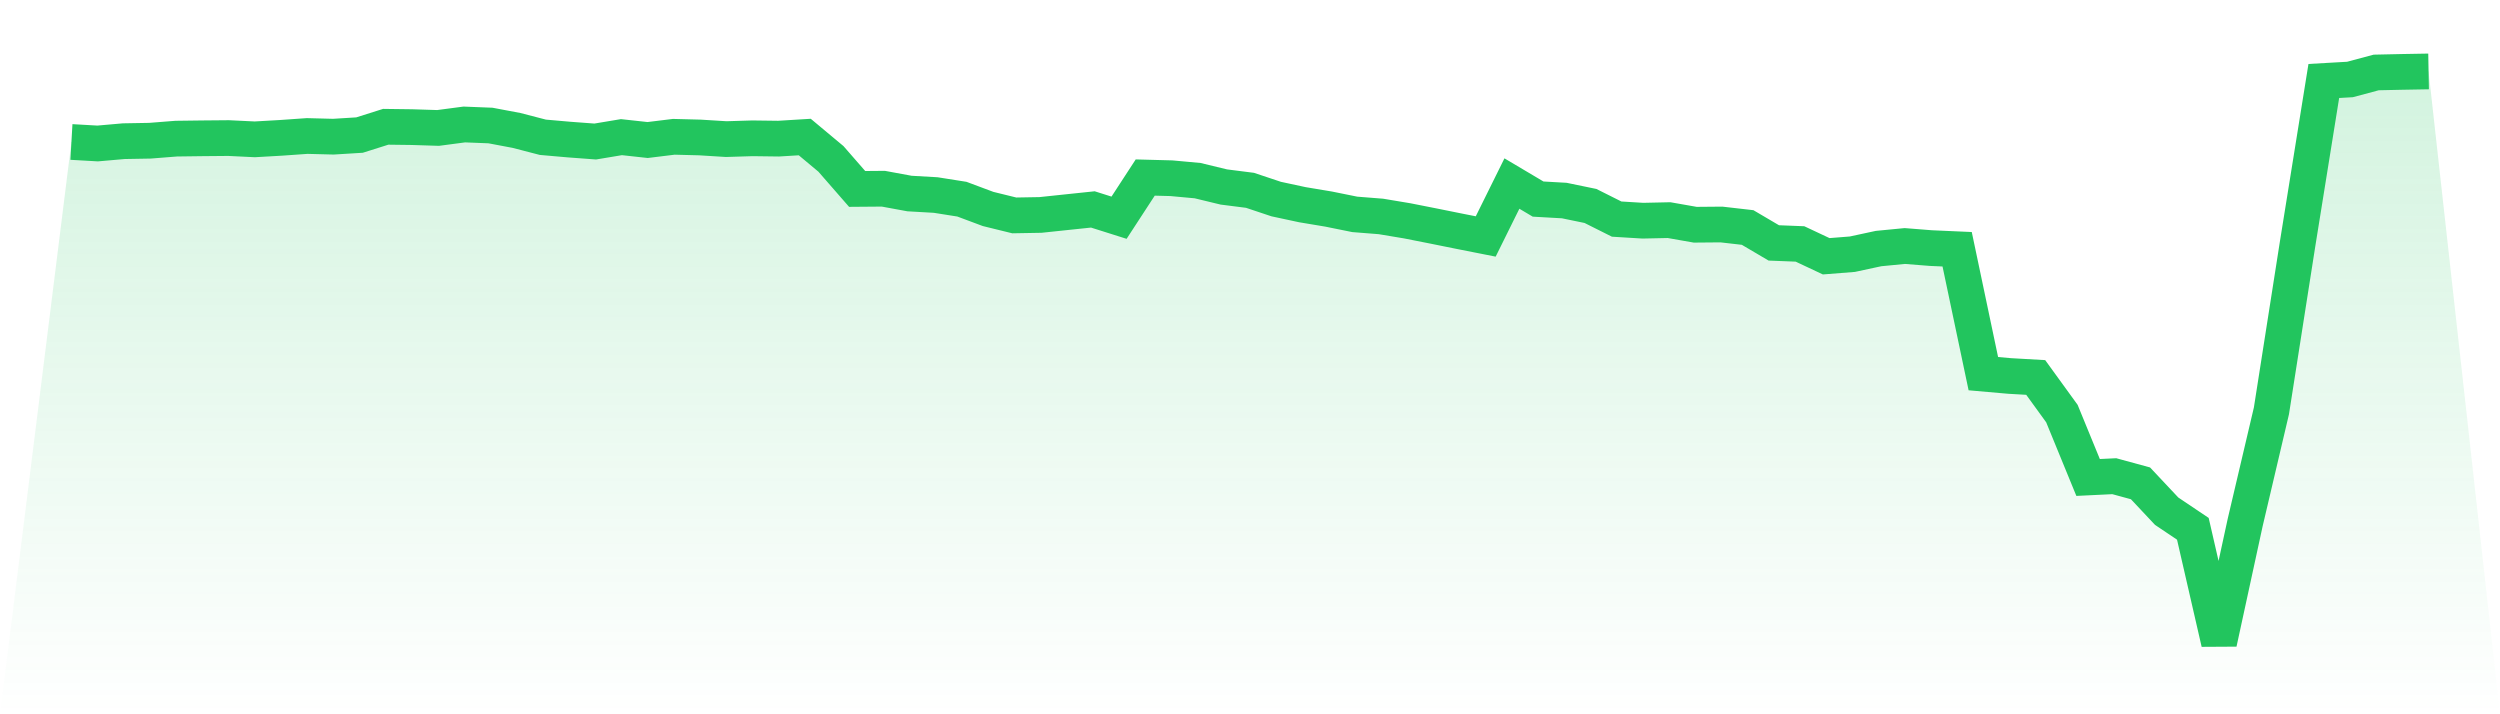 <svg viewBox="0 0 140 40" xmlns="http://www.w3.org/2000/svg">
<defs>
<linearGradient id="gradient" x1="0" x2="0" y1="0" y2="1">
<stop offset="0%" stop-color="#22c55e" stop-opacity="0.2"/>
<stop offset="100%" stop-color="#22c55e" stop-opacity="0"/>
</linearGradient>
</defs>
<path d="M4,7.951 L4,7.951 L5.467,8.035 L6.933,7.906 L8.4,7.88 L9.867,7.764 L11.333,7.745 L12.8,7.732 L14.267,7.803 L15.733,7.719 L17.2,7.616 L18.667,7.654 L20.133,7.564 L21.6,7.1 L23.067,7.119 L24.533,7.165 L26,6.971 L27.467,7.029 L28.933,7.306 L30.4,7.687 L31.867,7.816 L33.333,7.925 L34.8,7.68 L36.267,7.841 L37.733,7.661 L39.2,7.699 L40.667,7.79 L42.133,7.745 L43.6,7.764 L45.067,7.674 L46.533,8.898 L48,10.58 L49.467,10.568 L50.933,10.838 L52.4,10.922 L53.867,11.154 L55.333,11.702 L56.8,12.063 L58.267,12.037 L59.733,11.882 L61.2,11.728 L62.667,12.192 L64.133,9.942 L65.6,9.981 L67.067,10.116 L68.533,10.471 L70,10.658 L71.467,11.148 L72.933,11.463 L74.4,11.708 L75.867,12.005 L77.333,12.121 L78.8,12.366 L80.267,12.656 L81.733,12.952 L83.2,13.242 L84.667,10.278 L86.133,11.148 L87.6,11.231 L89.067,11.534 L90.533,12.269 L92,12.359 L93.467,12.327 L94.933,12.585 L96.4,12.572 L97.867,12.74 L99.333,13.603 L100.8,13.661 L102.267,14.351 L103.733,14.235 L105.2,13.919 L106.667,13.777 L108.133,13.893 L109.6,13.958 L111.067,20.925 L112.533,21.054 L114,21.138 L115.467,23.161 L116.933,26.738 L118.4,26.667 L119.867,27.067 L121.333,28.627 L122.8,29.613 L124.267,36 L125.733,29.246 L127.2,23.007 L128.667,13.648 L130.133,4.535 L131.6,4.451 L133.067,4.058 L134.533,4.026 L136,4 L140,40 L0,40 z" fill="url(#gradient)"/>
<path d="M4,7.951 L4,7.951 L5.467,8.035 L6.933,7.906 L8.4,7.88 L9.867,7.764 L11.333,7.745 L12.8,7.732 L14.267,7.803 L15.733,7.719 L17.2,7.616 L18.667,7.654 L20.133,7.564 L21.6,7.1 L23.067,7.119 L24.533,7.165 L26,6.971 L27.467,7.029 L28.933,7.306 L30.4,7.687 L31.867,7.816 L33.333,7.925 L34.8,7.68 L36.267,7.841 L37.733,7.661 L39.2,7.699 L40.667,7.79 L42.133,7.745 L43.6,7.764 L45.067,7.674 L46.533,8.898 L48,10.58 L49.467,10.568 L50.933,10.838 L52.4,10.922 L53.867,11.154 L55.333,11.702 L56.8,12.063 L58.267,12.037 L59.733,11.882 L61.2,11.728 L62.667,12.192 L64.133,9.942 L65.6,9.981 L67.067,10.116 L68.533,10.471 L70,10.658 L71.467,11.148 L72.933,11.463 L74.4,11.708 L75.867,12.005 L77.333,12.121 L78.8,12.366 L80.267,12.656 L81.733,12.952 L83.2,13.242 L84.667,10.278 L86.133,11.148 L87.6,11.231 L89.067,11.534 L90.533,12.269 L92,12.359 L93.467,12.327 L94.933,12.585 L96.4,12.572 L97.867,12.74 L99.333,13.603 L100.8,13.661 L102.267,14.351 L103.733,14.235 L105.2,13.919 L106.667,13.777 L108.133,13.893 L109.6,13.958 L111.067,20.925 L112.533,21.054 L114,21.138 L115.467,23.161 L116.933,26.738 L118.4,26.667 L119.867,27.067 L121.333,28.627 L122.8,29.613 L124.267,36 L125.733,29.246 L127.2,23.007 L128.667,13.648 L130.133,4.535 L131.6,4.451 L133.067,4.058 L134.533,4.026 L136,4" fill="none" stroke="#22c55e" stroke-width="2"/>
</svg>